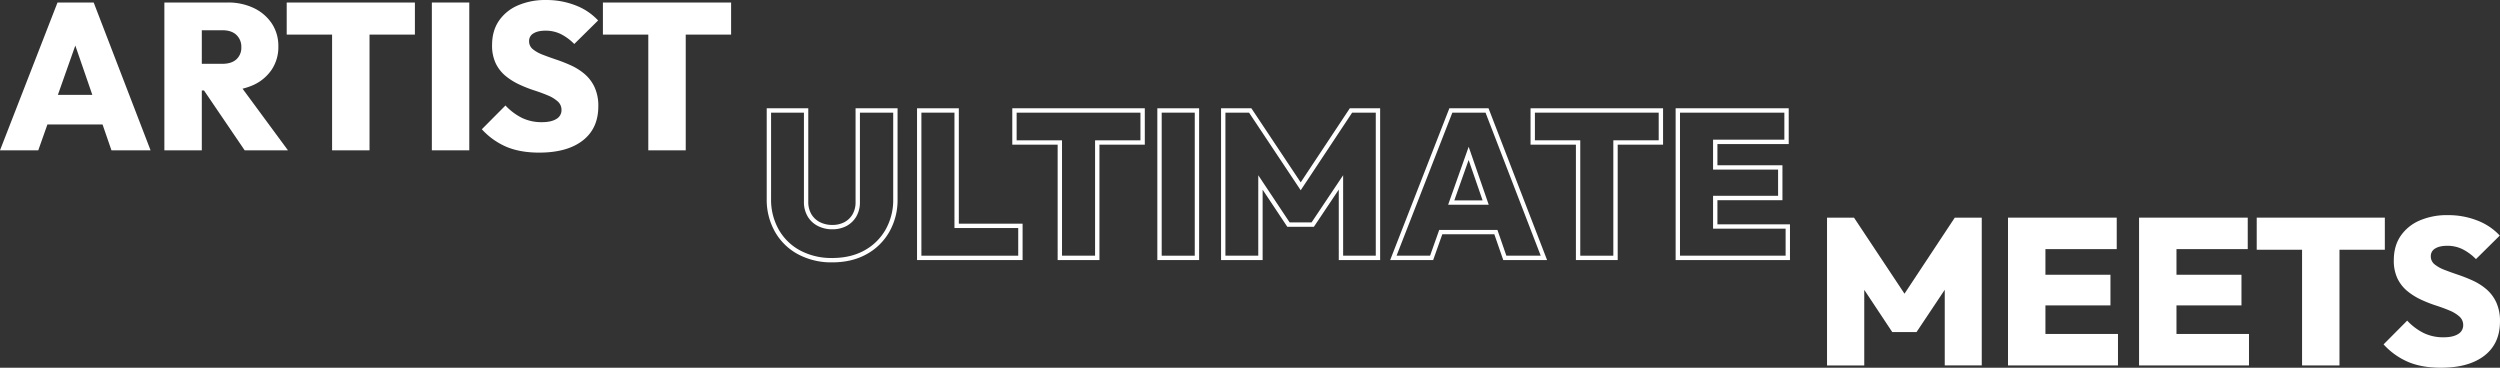 <svg xmlns="http://www.w3.org/2000/svg" xmlns:xlink="http://www.w3.org/1999/xlink" width="1720" height="253" viewBox="0 0 1720 253">
  <rect x="0" y="0" width="1720" height="253" fill="#333333" stroke="none"/>
  <defs>
    <clipPath id="clip-path">
      <rect id="사각형_22" data-name="사각형 22" width="503" height="105" fill="none"/>
    </clipPath>
    <clipPath id="clip-path-2">
      <rect id="사각형_23" data-name="사각형 23" width="463" height="105" fill="none"/>
    </clipPath>
  </defs>
  <g id="footer-altimeets" transform="translate(-100 -416)">
    <g id="텍스트_outline" data-name="텍스트 outline">
      <g id="utimate" transform="translate(629 492)">
        <g id="그룹_35" data-name="그룹 35">
          <path id="패스_30" data-name="패스 30" d="M43.585,103a46.927,46.927,0,0,1-22.8-5.365A38.4,38.4,0,0,1,5.466,82.686,43.087,43.087,0,0,1,0,60.941V0H25.6V62.8a17.785,17.785,0,0,0,2.374,9.37,15.658,15.658,0,0,0,6.473,6.008,19.918,19.918,0,0,0,9.134,2.075,18.942,18.942,0,0,0,9.062-2.075,15.7,15.7,0,0,0,6.185-5.936,17.857,17.857,0,0,0,2.3-9.3V0H87.026V61.084A42.719,42.719,0,0,1,81.56,82.757,38.8,38.8,0,0,1,66.384,97.635Q56.674,103,43.585,103" fill="none" stroke="#fff" stroke-width="3"/>
          <path id="패스_31" data-name="패스 31" d="M147.258,79.389V0H121.51V101.417H191.13V79.389Z" transform="translate(-18.087 0)" fill="none" stroke="#fff" stroke-width="3"/>
          <path id="패스_32" data-name="패스 32" d="M286.749,0H198.572V22.029h31.214v79.388h25.748V22.029h31.214Z" transform="translate(-29.622 0)" fill="none" stroke="#fff" stroke-width="3"/>
          <rect id="사각형_19" data-name="사각형 19" width="25.748" height="101.417" transform="translate(268.747)" fill="none" stroke="#fff" stroke-width="3"/>
          <path id="패스_33" data-name="패스 33" d="M455.288,0l-34.6,52.186L385.956,0H367.4V101.417H393V49.542L412.28,78.53h16.686l19.419-29.025v51.912h25.46V0Z" transform="translate(-54.811 0)" fill="none" stroke="#fff" stroke-width="3"/>
          <path id="패스_34" data-name="패스 34" d="M581.635,101.417h26.9L569.407,0H544.522L504.965,101.417h26.323l6.285-17.737H575.5ZM544.771,63.369l11.994-33.85,11.708,33.85Z" transform="translate(-75.333 0)" fill="none" stroke="#fff" stroke-width="3"/>
          <path id="패스_35" data-name="패스 35" d="M705.865,0H617.689V22.029H648.9v79.388h25.749V22.029h31.214Z" transform="translate(-92.177 0)" fill="none" stroke="#fff" stroke-width="3"/>
          <path id="패스_36" data-name="패스 36" d="M760.721,79.818v-19.6h44.736V39.194H760.721V21.6h49.051V0h-74.8V101.418h75.663v-21.6Z" transform="translate(-109.635 0)" fill="none" stroke="#fff" stroke-width="3"/>
        </g>
      </g>
      <g id="artist" transform="translate(100 416)">
        <g id="그룹_53" data-name="그룹 53" transform="translate(0 0)" clip-path="url(#clip-path)">
          <path id="패스_37" data-name="패스 37" d="M174.356,58.461a30.188,30.188,0,0,0,12.592-10.614A27.945,27.945,0,0,0,191.48,32a27.926,27.926,0,0,0-4.46-15.777,30.665,30.665,0,0,0-12.3-10.613,40.609,40.609,0,0,0-18.2-3.873H113.061V103.428h25.754V62.262h1.514l27.981,41.165h29.784L166.84,61.019a43.72,43.72,0,0,0,7.516-2.558M162.627,24.038a11.072,11.072,0,0,1,3.381,8.391,10.792,10.792,0,0,1-3.381,8.391q-3.38,3.084-9.711,3.084h-14.1V20.81h14.1q6.33,0,9.711,3.228" transform="translate(0.027 -0.005)" fill="#fff"/>
          <path id="패스_38" data-name="패스 38" d="M39.567,1.735,0,103.428H26.329l6.287-17.786H70.55l6.136,17.786h26.907L64.457,1.735Zm.248,63.54,12-33.942L63.522,65.275Z" transform="translate(0 -0.005)" fill="#fff"/>
          <path id="패스_39" data-name="패스 39" d="M197.21,23.823h31.222v79.6h25.754v-79.6h31.222V1.735h-88.2Z" transform="translate(0.048 -0.005)" fill="#fff"/>
          <path id="패스_40" data-name="패스 40" d="M502.9,1.735H414.7V23.823h31.226v79.6h25.754v-79.6H502.9Z" transform="translate(0.101 -0.005)" fill="#fff"/>
          <rect id="사각형_21" data-name="사각형 21" width="25.754" height="101.693" transform="translate(297.113 1.73)" fill="#fff"/>
          <path id="패스_41" data-name="패스 41" d="M402.136,50.929a40.036,40.036,0,0,0-9.28-5.883,106.335,106.335,0,0,0-10.146-4.012q-5.109-1.722-9.352-3.37a24.626,24.626,0,0,1-6.835-3.8,6.93,6.93,0,0,1-2.59-5.594,5.9,5.9,0,0,1,3.022-5.307Q369.976,21.1,375.3,21.1a23.48,23.48,0,0,1,10.36,2.293,35.017,35.017,0,0,1,9.352,6.88l16.406-16.2A41.153,41.153,0,0,0,396.023,3.74,54.666,54.666,0,0,0,375.592.011,47.229,47.229,0,0,0,356.168,3.74a30.2,30.2,0,0,0-13.021,10.613q-4.677,6.885-4.676,16.638a28.29,28.29,0,0,0,2.59,12.763,25.808,25.808,0,0,0,6.835,8.606,44.423,44.423,0,0,0,9.352,5.809,90.486,90.486,0,0,0,10.21,4.015q5.109,1.647,9.352,3.442a23.754,23.754,0,0,1,6.835,4.159,7.72,7.72,0,0,1,2.59,5.953,6.875,6.875,0,0,1-3.519,6.094q-3.527,2.224-10,2.224a30.842,30.842,0,0,1-13.668-2.941,39.832,39.832,0,0,1-11.367-8.534L331.42,88.935a48.988,48.988,0,0,0,17.193,12.192Q358.038,105,370.842,105q19.283,0,30-8.32T411.56,73.158a30.553,30.553,0,0,0-2.59-13.193,26.543,26.543,0,0,0-6.835-9.036" transform="translate(0.08 0)" fill="#fff"/>
          <path id="패스_42" data-name="패스 42" d="M370.833,105.3h0Z" transform="translate(0.09 -0.303)" fill="#fff"/>
        </g>
      </g>
      <g id="meets" transform="translate(1357 564)">
        <path id="패스_43" data-name="패스 43" d="M0,1.737V103.418H25.607V51.408L44.879,80.471H61.565l19.419-29.1v52.046h25.461V1.741H87.889l-34.6,52.322L18.553,1.737Z" fill="#fff"/>
        <path id="패스_44" data-name="패스 44" d="M150.317,62.115h44.736V41.032H150.317V23.393l49.051,0V1.738h-74.8V103.418h75.662V81.763H150.317Z" transform="translate(-0.061)" fill="#fff"/>
        <g id="그룹_55" data-name="그룹 55" transform="translate(0 0)">
          <g id="그룹_54" data-name="그룹 54" clip-path="url(#clip-path-2)">
            <path id="패스_45" data-name="패스 45" d="M460.556,59.968a26.541,26.541,0,0,0-6.83-9.036,40.027,40.027,0,0,0-9.274-5.883,106.2,106.2,0,0,0-10.137-4.016q-5.105-1.722-9.346-3.37a24.605,24.605,0,0,1-6.83-3.8,6.931,6.931,0,0,1-2.587-5.592,5.9,5.9,0,0,1,3.02-5.307q3.02-1.865,8.34-1.865a23.452,23.452,0,0,1,10.353,2.293,35,35,0,0,1,9.346,6.88L463,14.067A41.125,41.125,0,0,0,447.615,3.74,54.6,54.6,0,0,0,427.2.011,47.172,47.172,0,0,0,407.786,3.74a30.179,30.179,0,0,0-13.013,10.613Q390.1,21.238,390.1,30.991a28.306,28.306,0,0,0,2.588,12.763,25.815,25.815,0,0,0,6.83,8.606,44.39,44.39,0,0,0,9.346,5.809,90.219,90.219,0,0,0,10.209,4.016q5.105,1.647,9.346,3.442a23.735,23.735,0,0,1,6.83,4.159,7.722,7.722,0,0,1,2.588,5.953,6.876,6.876,0,0,1-3.523,6.1q-3.525,2.224-10,2.224a30.805,30.805,0,0,1-13.659-2.94A39.808,39.808,0,0,1,399.3,72.583L383.053,88.936a48.96,48.96,0,0,0,17.186,12.192Q409.66,105,422.454,105q19.267,0,29.979-8.315t10.712-23.522a30.568,30.568,0,0,0-2.588-13.2" transform="translate(-0.156 0)" fill="#fff"/>
            <path id="패스_46" data-name="패스 46" d="M240.5,62.12h44.718V41.036H240.5V23.395l49.031,0V1.738H214.759V103.427H290.39V81.77H240.5Z" transform="translate(-0.088 -0.005)" fill="#fff"/>
            <path id="패스_47" data-name="패스 47" d="M383.883,23.825V1.737h-88.14V23.825h31.2v79.6h25.737v-79.6Z" transform="translate(-0.121 -0.005)" fill="#fff"/>
          </g>
        </g>
      </g>
    </g>
  </g>
</svg>
